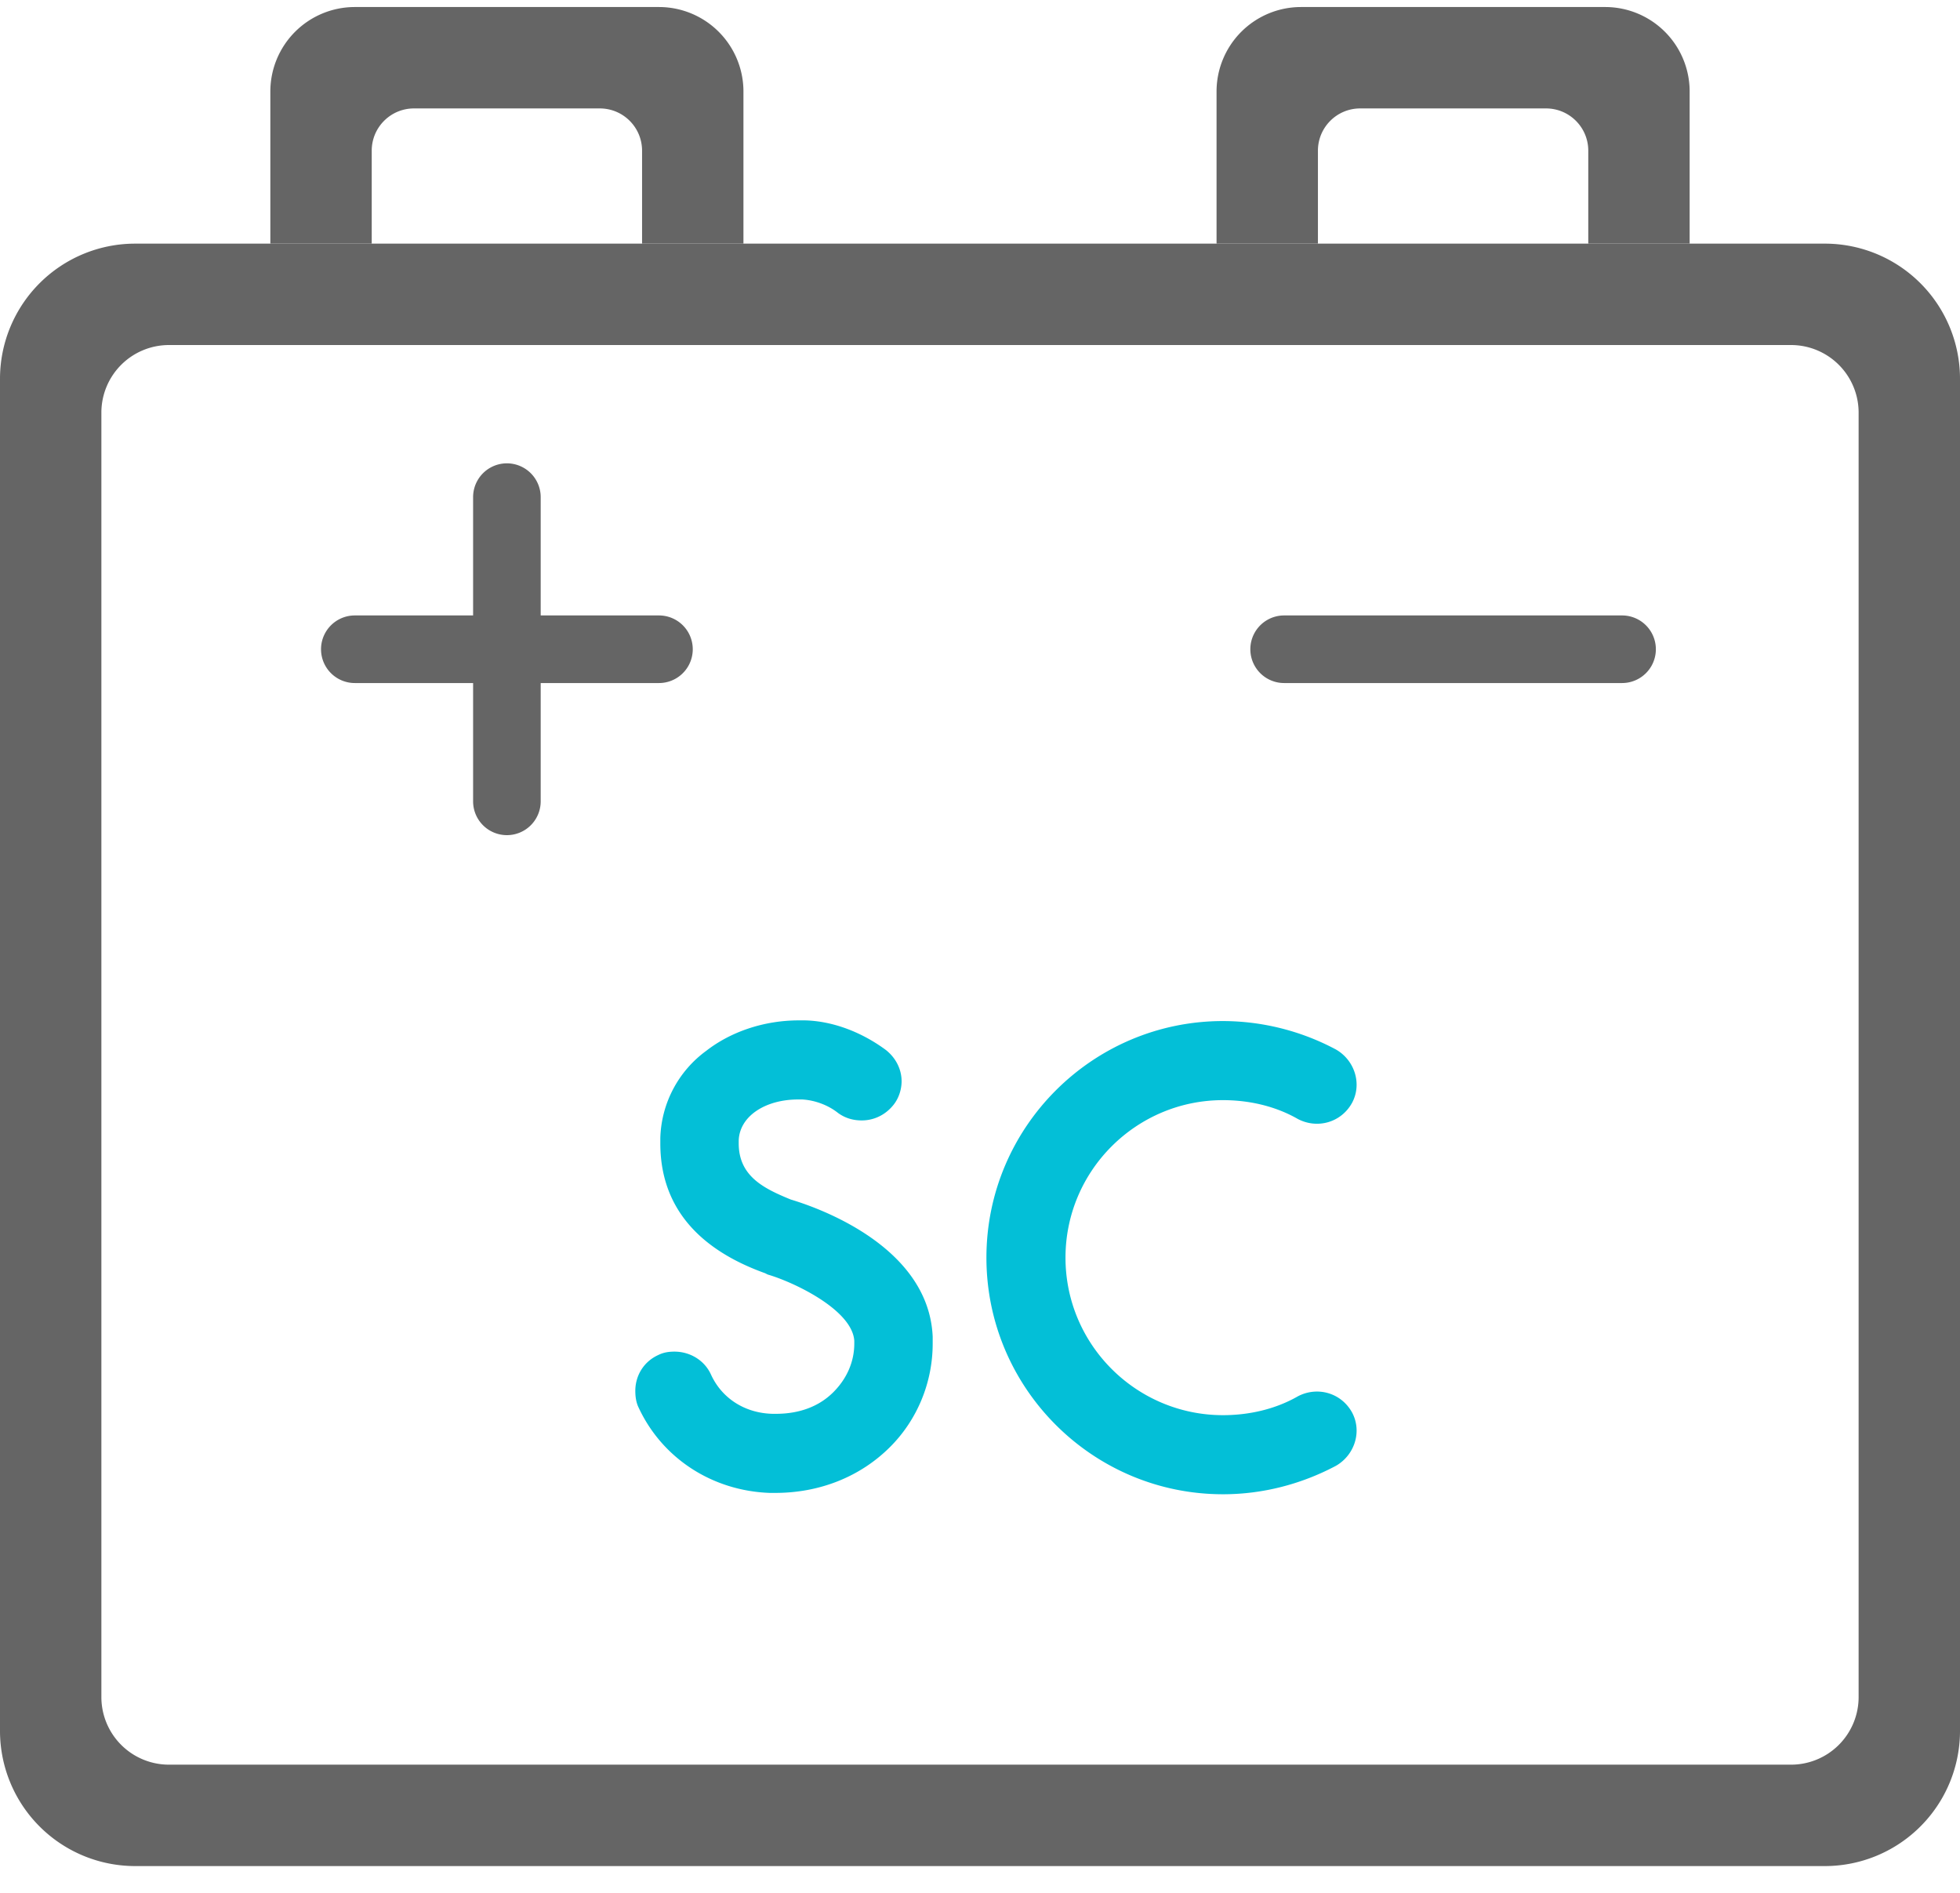 <?xml version="1.0" encoding="utf-8"?><svg fill="none" xmlns="http://www.w3.org/2000/svg" viewBox="0 0 58 56"><path fill-rule="evenodd" clip-rule="evenodd" d="M4 7.208a4 4 0 0 0-4 4v40a4 4 0 0 0 4 4h50a4 4 0 0 0 4-4v-40a4 4 0 0 0-4-4H4Zm1 3a2 2 0 0 0-2 2v38a2 2 0 0 0 2 2h48a2 2 0 0 0 2-2v-38a2 2 0 0 0-2-2H5Z" fill="#656565"/><path d="M10.5.208a2.5 2.5 0 0 0-2.5 2.5v4.5h3v-2.75c0-.69.56-1.25 1.25-1.25h5.5c.69 0 1.25.56 1.25 1.25v2.75h3v-4.5a2.5 2.5 0 0 0-2.5-2.5h-9ZM38.5.208a2.5 2.5 0 0 0-2.5 2.5v4.5h3v-2.75c0-.69.56-1.25 1.25-1.25h5.5c.69 0 1.25.56 1.25 1.25v2.75h3v-4.5a2.5 2.5 0 0 0-2.5-2.5h-9ZM15 24.708a1 1 0 0 1-1-1v-3.5h-3.5a1 1 0 0 1 0-2H14v-3.5a1 1 0 1 1 2 0v3.5h3.5a1 1 0 1 1 0 2H16v3.5a1 1 0 0 1-1 1ZM38 18.208a1 1 0 1 0 0 2h10a1 1 0 0 0 0-2H38Z" fill="#656565"/><path d="M23.4 35.488c-.78-.32-1.54-.68-1.54-1.66v-.08c.02-.72.78-1.22 1.76-1.22h.12c.36.02.76.16 1.06.4.22.16.46.22.7.22.36 0 .7-.16.94-.46.16-.2.24-.46.24-.7 0-.34-.16-.68-.46-.92-.7-.52-1.56-.86-2.4-.88h-.18c-1.04 0-2.02.34-2.74.9a3.31 3.31 0 0 0-1.36 2.58v.16c0 1.8 1.04 3.1 3.1 3.84l.08.04c.76.22 2.5 1.04 2.56 1.96v.08c0 .54-.22 1.04-.62 1.44-.42.42-1 .64-1.7.64h-.1c-.82-.02-1.5-.46-1.82-1.16-.2-.44-.64-.68-1.08-.68-.16 0-.32.02-.48.1-.44.2-.68.62-.68 1.06 0 .16.02.34.1.5.7 1.5 2.18 2.46 3.88 2.52h.16c1.32 0 2.52-.48 3.4-1.36.8-.8 1.26-1.9 1.26-3.06v-.2c-.12-2.76-3.6-3.88-4.2-4.06Zm15.01 5.82c-.66.38-1.44.56-2.22.56-2.56 0-4.66-2.08-4.66-4.66s2.1-4.66 4.66-4.66c.78 0 1.56.18 2.22.56.58.3 1.28.1 1.6-.48.3-.56.08-1.26-.48-1.58a7.131 7.131 0 0 0-3.34-.84c-3.86 0-7 3.14-7 7s3.14 7 7 7c1.18 0 2.32-.3 3.34-.84.56-.32.78-1.02.48-1.58-.32-.58-1.02-.78-1.6-.48Z" fill="#03BFD7"/></svg>